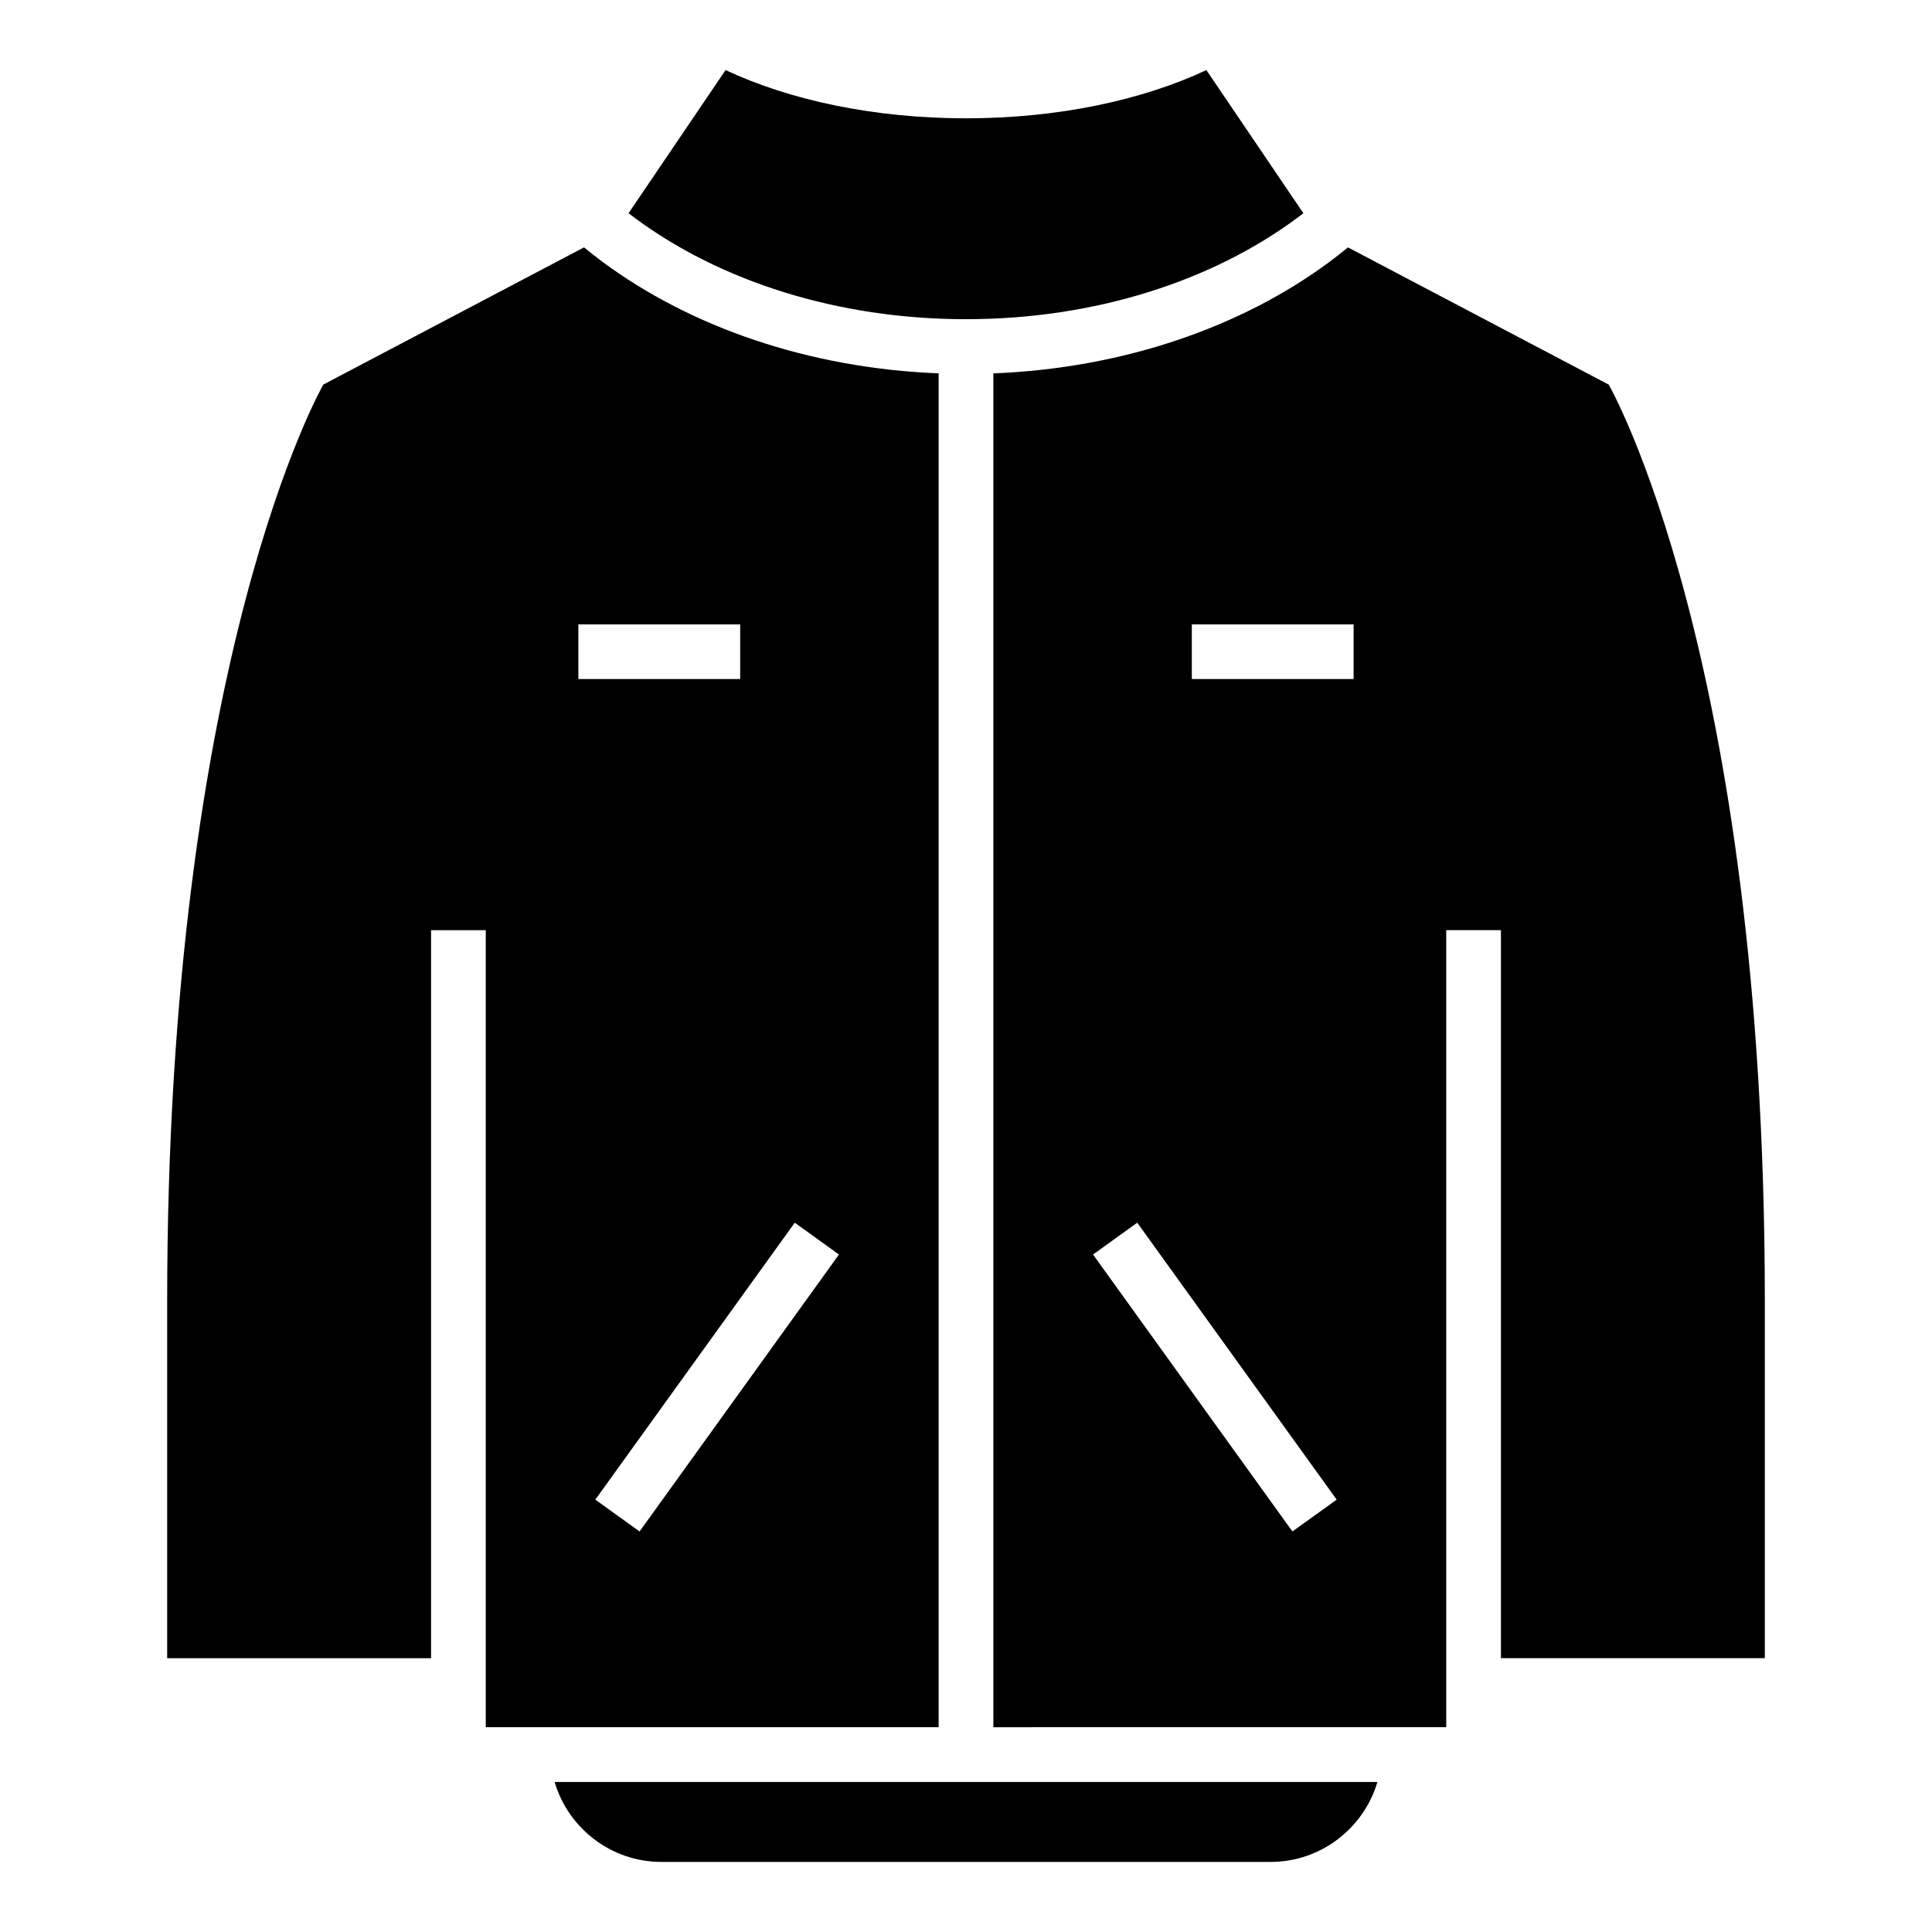<?xml version="1.0" encoding="UTF-8"?>
<!-- Uploaded to: SVG Repo, www.svgrepo.com, Generator: SVG Repo Mixer Tools -->
<svg fill="#000000" width="800px" height="800px" version="1.1" viewBox="144 144 512 512" xmlns="http://www.w3.org/2000/svg">
 <path d="m417.3 601.74h-10.051v-358.79c34.582-1.359 65.84-12.363 88.949-29.457 1.723-1.285 3.402-2.586 5.031-3.93l69.102 36.367s41.367 71.809 41.367 242.92v94.586h-69.934v-192.94h-14.496v211.22h-109.97zm91.73 14.496c-3.598 12.211-14.949 21.191-28.277 21.191h-161.5c-13.348 0-24.684-8.977-28.277-21.191h218.07zm-279.36-370.29s-41.367 71.809-41.367 242.92v94.586h69.934v-192.94h14.496v211.22h120.02v-358.79c-34.582-1.359-65.84-12.363-88.949-29.457-1.723-1.285-3.402-2.586-5.031-3.93l-69.102 36.367zm215.71 222.08 52.855 73.395-11.73 8.434-52.84-73.395zm-79.047 8.434-52.84 73.395-11.73-8.434 52.855-73.395zm136.39-167h-42.879v14.496h42.879zm-205.45 14.496h42.879v-14.496h-42.879zm13.301-123.45 25.711-37.938c16.93 7.949 39.238 12.785 63.707 12.785s46.793-4.836 63.707-12.785l25.711 37.938c-0.605 0.469-1.211 0.922-1.828 1.375-22.309 16.504-53.277 26.707-87.59 26.707-34.309 0-65.277-10.219-87.59-26.707-0.621-0.453-1.223-0.922-1.828-1.375z" fill-rule="evenodd"/>
</svg>
